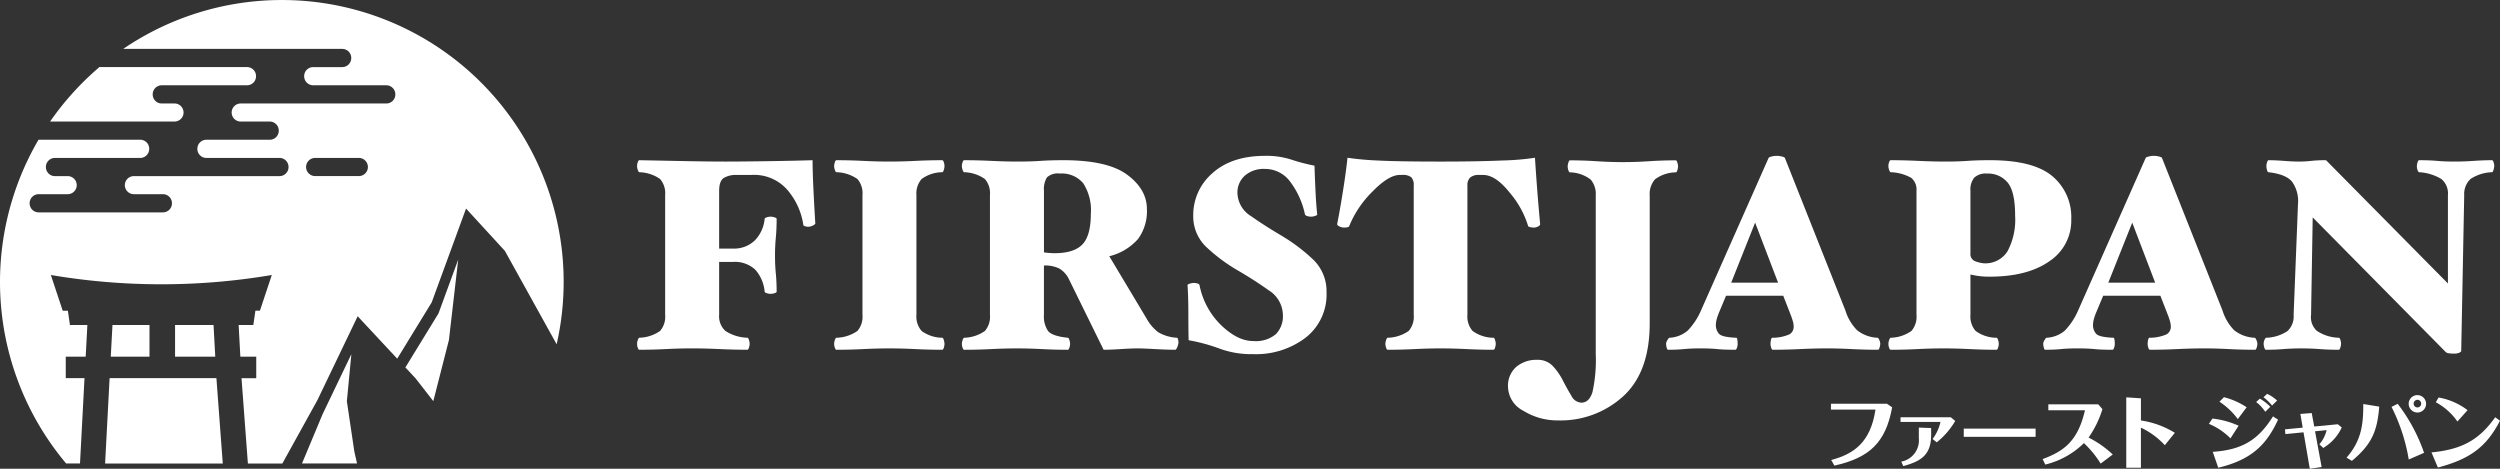 <svg xmlns="http://www.w3.org/2000/svg" xmlns:xlink="http://www.w3.org/1999/xlink" width="400" height="75" viewBox="0 0 400 75"><rect x="0" y="0" width="400" height="75" fill="#333333" stroke="none"/><defs><clipPath id="a"><rect width="400" height="75" fill="#fff"/></clipPath></defs><g transform="translate(0 0)" clip-path="url(#a)"><path d="M180.2,48.187c0,.116-.131.239-.392.371a1.735,1.735,0,0,1-.784.2,1.633,1.633,0,0,1-.458-.087c-.189-.058-.284-.116-.284-.174a11.09,11.09,0,0,0-2.419-5.477A7.045,7.045,0,0,0,170,40.463H167.38a3.693,3.693,0,0,0-1.744.436q-.828.437-.829,2.139v9.207h2.18a4.772,4.772,0,0,0,3.532-1.309,5.686,5.686,0,0,0,1.569-3.447q0-.131.328-.24a1.888,1.888,0,0,1,1.264,0q.327.109.327.24,0,1.614-.131,3.011t-.13,2.88q0,1.528.13,2.858t.131,2.9q0,.131-.327.24a1.888,1.888,0,0,1-1.264,0q-.328-.109-.328-.24a6.077,6.077,0,0,0-1.5-3.513,4.78,4.78,0,0,0-3.6-1.244h-2.18v8.465a3.148,3.148,0,0,0,1,2.575,6.8,6.8,0,0,0,3.532,1.091q.13,0,.239.371a2.233,2.233,0,0,1,.11.589,2.1,2.1,0,0,1-.11.611q-.109.349-.239.349-2.137,0-4.491-.109t-4.36-.11q-2.005,0-4.163.11t-4.3.109q-.131,0-.24-.328a1.7,1.7,0,0,1,0-1.2c.073-.233.153-.363.24-.393a6.06,6.06,0,0,0,3.335-1.091,3.48,3.48,0,0,0,.806-2.575V43.692a3.482,3.482,0,0,0-.806-2.574,6.065,6.065,0,0,0-3.335-1.091q-.131-.043-.24-.393a1.7,1.7,0,0,1,0-1.2c.073-.218.153-.328.24-.328q2.355.044,6.714.131t7.15.087q2.486,0,6.846-.065t7.02-.153q0,1.878.152,4.953t.284,5.128" transform="translate(-49.744 -12.473)" fill="#fff"/><path d="M216.245,67.476a2,2,0,0,1-.109.632c-.073.219-.153.328-.24.328q-2.136,0-4.294-.109t-4.163-.109q-2.006,0-4.186.109t-4.317.109c-.087,0-.167-.116-.24-.349a2.071,2.071,0,0,1-.11-.611,2,2,0,0,1,.11-.568c.073-.232.153-.363.24-.392a6.155,6.155,0,0,0,3.379-1.091,3.485,3.485,0,0,0,.806-2.575V43.693a3.485,3.485,0,0,0-.806-2.575,6.15,6.15,0,0,0-3.379-1.09c-.087-.03-.167-.16-.24-.394a1.983,1.983,0,0,1-.11-.567,2.075,2.075,0,0,1,.11-.611c.073-.233.153-.349.24-.349q2.136,0,4.317.109t4.186.109q2.005,0,4.163-.109t4.294-.109c.087,0,.167.109.24.328a2,2,0,0,1,.109.632,2.227,2.227,0,0,1-.109.589c-.073.248-.153.371-.24.371a5.669,5.669,0,0,0-3.313,1.09,3.513,3.513,0,0,0-.829,2.575V62.85a3.512,3.512,0,0,0,.829,2.575,5.668,5.668,0,0,0,3.313,1.091c.087,0,.167.124.24.371a2.232,2.232,0,0,1,.109.589" transform="translate(-65.126 -12.474)" fill="#fff"/><path d="M263.632,67.476a2.634,2.634,0,0,1-.2.611q-.152.349-.283.349-1.221,0-3.226-.109t-2.747-.11q-1.046,0-2.747.11t-2.747.109l-5.494-11.172a4.012,4.012,0,0,0-1.569-1.811,5.2,5.2,0,0,0-2.485-.5v7.9a4.141,4.141,0,0,0,.654,2.574q.654.83,3.183,1.091c.087,0,.167.124.24.371a2.227,2.227,0,0,1,.109.589,2.094,2.094,0,0,1-.109.611c-.073.233-.153.349-.24.349q-2.136,0-4.142-.109t-4.011-.11q-2.005,0-4.163.11t-4.3.109c-.086,0-.167-.109-.239-.328a1.694,1.694,0,0,1,0-1.2c.073-.233.153-.363.239-.393a6.058,6.058,0,0,0,3.335-1.091,3.477,3.477,0,0,0,.806-2.574V43.692a3.479,3.479,0,0,0-.806-2.574,6.063,6.063,0,0,0-3.335-1.091c-.086-.029-.167-.16-.239-.393a1.694,1.694,0,0,1,0-1.2c.073-.218.153-.327.239-.327q2.137,0,4.382.109t4.251.109q2,0,3.575-.109t3.706-.109q7.064,0,10.2,2.335t3.139,5.476A7.52,7.52,0,0,1,257.2,50.7a8.94,8.94,0,0,1-4.61,2.771l5.982,9.993a6.875,6.875,0,0,0,1.877,2.182,6.656,6.656,0,0,0,2.968.872c.087,0,.153.124.2.371a1.664,1.664,0,0,1,.021.589M249.637,46.7a7.94,7.94,0,0,0-1.22-4.909,4.482,4.482,0,0,0-3.75-1.55,2.565,2.565,0,0,0-2.049.611,3.562,3.562,0,0,0-.48,2.138v9.863q.261.043.763.087t.937.044q3.1,0,4.448-1.4t1.352-4.888" transform="translate(-75.104 -12.474)" fill="#fff"/><path d="M297.859,49.9a28.2,28.2,0,0,1,4.839,3.644,7,7,0,0,1,2.267,5.346,8.756,8.756,0,0,1-3.335,7.265,13.1,13.1,0,0,1-8.393,2.64,14.719,14.719,0,0,1-5.3-.851,28.248,28.248,0,0,0-5.036-1.375q-.043-1.571-.043-4.189t-.131-4.625c0-.087.123-.167.37-.24a2.305,2.305,0,0,1,.632-.109,2,2,0,0,1,.588.087c.19.058.3.145.327.262a12.17,12.17,0,0,0,3.466,6.415q2.637,2.532,5.122,2.531a5.007,5.007,0,0,0,3.641-1.113,4.1,4.1,0,0,0,1.112-3.033,4.755,4.755,0,0,0-2.268-3.971q-2.268-1.615-4.883-3.143a27.156,27.156,0,0,1-4.927-3.622,6.735,6.735,0,0,1-2.268-5.15,8.836,8.836,0,0,1,3.074-6.83q3.074-2.77,8.436-2.771a12.98,12.98,0,0,1,4.142.589,29.409,29.409,0,0,0,3.749.982q.043,1.571.153,3.927t.284,3.884q0,.131-.371.24a1.874,1.874,0,0,1-1.2.022.584.584,0,0,1-.392-.262,13.151,13.151,0,0,0-2.442-5.346,4.971,4.971,0,0,0-3.968-1.942,4.564,4.564,0,0,0-3.227,1.091A3.59,3.59,0,0,0,290.709,43a4.491,4.491,0,0,0,2.2,3.731q2.2,1.549,4.949,3.164" transform="translate(-92.72 -12.134)" fill="#fff"/><path d="M350.828,48.128c0,.145-.11.276-.327.393a1.594,1.594,0,0,1-.763.174,2.433,2.433,0,0,1-.48-.065c-.2-.044-.319-.095-.349-.153a14.812,14.812,0,0,0-2.9-5.3q-2.287-2.9-4.294-2.9h-.653a2.048,2.048,0,0,0-1.439.415,1.7,1.7,0,0,0-.437,1.287V62.659a3.515,3.515,0,0,0,.829,2.575,5.753,5.753,0,0,0,3.358,1.091c.087,0,.167.124.24.371a2.231,2.231,0,0,1,.109.589,2.085,2.085,0,0,1-.109.611c-.073.233-.153.349-.24.349q-2.093,0-4.294-.109t-4.164-.109q-2.006,0-4.185.109t-4.317.109c-.088,0-.167-.116-.24-.349a2.067,2.067,0,0,1-.11-.611,1.994,1.994,0,0,1,.11-.568c.073-.232.152-.363.24-.392a6.151,6.151,0,0,0,3.378-1.091,3.482,3.482,0,0,0,.807-2.575V41.974a1.8,1.8,0,0,0-.393-1.331,2.193,2.193,0,0,0-1.482-.371h-.349q-1.787,0-4.4,2.684a16.472,16.472,0,0,0-3.706,5.521q-.043.131-.327.174a3.1,3.1,0,0,1-.458.044,1.775,1.775,0,0,1-.763-.174q-.371-.175-.371-.393.437-2.181.938-5.346T320,37.523a45.451,45.451,0,0,0,4.752.437q3.226.175,10.159.175,5.93,0,9.875-.175a41.11,41.11,0,0,0,5.21-.437q.13,2.095.349,4.975t.48,5.63" transform="translate(-104.401 -12.283)" fill="#fff"/><path d="M386.23,39.1a2.088,2.088,0,0,1-.11.611c-.073.233-.152.349-.239.349a5.671,5.671,0,0,0-3.335,1.114,3.536,3.536,0,0,0-.851,2.6V64.2q0,7.772-4.207,11.658A14.866,14.866,0,0,1,367,79.749a10.287,10.287,0,0,1-5.493-1.527,4.429,4.429,0,0,1-2.485-3.8,4.044,4.044,0,0,1,1.308-3.229,5,5,0,0,1,3.4-1.135,3.269,3.269,0,0,1,2.551,1.091,10.044,10.044,0,0,1,1.591,2.356q.654,1.265,1.309,2.335a1.863,1.863,0,0,0,1.569,1.069q1.264,0,1.788-1.7a23.717,23.717,0,0,0,.523-6.069V43.771a3.588,3.588,0,0,0-.806-2.554,5.673,5.673,0,0,0-3.335-1.158q-.132,0-.241-.327a2,2,0,0,1-.109-.633,2.228,2.228,0,0,1,.109-.589q.109-.371.241-.371,2.135,0,4.294.142t4.163.142q2.005,0,4.186-.142t4.317-.142c.087,0,.167.124.239.371a2.232,2.232,0,0,1,.11.589" transform="translate(-117.741 -12.484)" fill="#fff"/><path d="M430.92,67.136a2.1,2.1,0,0,1-.11.611c-.073.232-.152.349-.239.349q-2.091,0-4.226-.11t-3.921-.109q-2.005,0-4.292.109t-4.423.11c-.087,0-.167-.11-.239-.328a1.983,1.983,0,0,1-.109-.633,3.273,3.273,0,0,1,.065-.567q.066-.349.2-.393a6.878,6.878,0,0,0,2.768-.546,1.4,1.4,0,0,0,.675-1.287,3.245,3.245,0,0,0-.152-.872q-.152-.524-.327-.961L415.4,59.455h-9.155l-1.06,2.531a9.369,9.369,0,0,0-.413,1.156,3.605,3.605,0,0,0-.152.938,2.076,2.076,0,0,0,.5,1.462q.5.546,2.768.633.131,0,.174.371a5.241,5.241,0,0,1,.044.589,2,2,0,0,1-.109.633c-.073.218-.153.328-.239.328q-1.876,0-2.921-.11t-2.786-.109q-1.438,0-2.525.109t-2.568.11q-.131,0-.218-.371a2.788,2.788,0,0,1-.087-.589,1.256,1.256,0,0,1,.2-.567c.131-.233.239-.364.327-.393a4.857,4.857,0,0,0,2.921-1.135,10.78,10.78,0,0,0,2.136-3.229l10.813-24.395q.043-.13.48-.24a3.222,3.222,0,0,1,1.657,0q.437.11.48.24l9.679,24.395a7.735,7.735,0,0,0,1.874,3.164,5.629,5.629,0,0,0,3.27,1.2q.131,0,.284.371a1.675,1.675,0,0,1,.153.589m-16.354-9.775L410.9,47.754l-3.829,9.607Z" transform="translate(-130.08 -12.134)" fill="#fff"/><path d="M478.844,47.576a7.768,7.768,0,0,1-3.509,6.7q-3.509,2.466-9.57,2.465a12.58,12.58,0,0,1-3.052-.349v6.458a3.514,3.514,0,0,0,.828,2.575,5.748,5.748,0,0,0,3.358,1.091q.13,0,.239.371a2.233,2.233,0,0,1,.11.589,2.1,2.1,0,0,1-.11.611q-.109.349-.239.349-2.137,0-4.317-.109t-4.185-.11q-2.006,0-4.164.11t-4.294.109c-.087,0-.168-.109-.241-.328a1.713,1.713,0,0,1,0-1.2c.073-.233.153-.363.241-.393a6.062,6.062,0,0,0,3.335-1.091,3.484,3.484,0,0,0,.806-2.575V42.994a2.414,2.414,0,0,0-.851-2.073,7.28,7.28,0,0,0-3.291-.895c-.087-.029-.168-.16-.241-.393a1.713,1.713,0,0,1,0-1.2c.073-.218.153-.328.241-.328q2.135,0,4.468.11t4.338.109q2.005,0,3.488-.109t3.619-.11q6.888,0,9.94,2.531a8.531,8.531,0,0,1,3.052,6.939m-8.981-.611q0-3.8-1.177-5.258a4.062,4.062,0,0,0-3.357-1.462,2.643,2.643,0,0,0-2.006.655,3,3,0,0,0-.61,2.1V53.031a1.215,1.215,0,0,0,.894,1.287,4.962,4.962,0,0,0,1.243.283,4.175,4.175,0,0,0,3.793-1.92,10.791,10.791,0,0,0,1.22-5.717" transform="translate(-147.442 -12.473)" fill="#fff"/><path d="M520.706,67.136a2.1,2.1,0,0,1-.11.611c-.073.232-.152.349-.239.349q-2.091,0-4.226-.11t-3.921-.109q-2.005,0-4.292.109t-4.423.11c-.087,0-.167-.11-.239-.328a1.983,1.983,0,0,1-.109-.633,3.273,3.273,0,0,1,.065-.567q.066-.349.2-.393a6.878,6.878,0,0,0,2.768-.546,1.4,1.4,0,0,0,.675-1.287,3.245,3.245,0,0,0-.152-.872q-.152-.524-.327-.961l-1.189-3.055h-9.154l-1.06,2.531a9.369,9.369,0,0,0-.413,1.156,3.606,3.606,0,0,0-.152.938,2.076,2.076,0,0,0,.5,1.462q.5.546,2.768.633.131,0,.174.371a5.253,5.253,0,0,1,.044.589,2,2,0,0,1-.11.633c-.073.218-.153.328-.239.328q-1.876,0-2.921-.11t-2.786-.109q-1.438,0-2.525.109t-2.568.11q-.131,0-.218-.371a2.784,2.784,0,0,1-.087-.589,1.256,1.256,0,0,1,.2-.567c.131-.233.239-.364.327-.393a4.857,4.857,0,0,0,2.921-1.135,10.78,10.78,0,0,0,2.136-3.229L502.83,37.417q.043-.13.48-.24a3.222,3.222,0,0,1,1.657,0q.437.11.48.24l9.679,24.395A7.735,7.735,0,0,0,517,64.976a5.629,5.629,0,0,0,3.27,1.2q.131,0,.284.371a1.676,1.676,0,0,1,.153.589m-16.354-9.775-3.671-9.607-3.829,9.607Z" transform="translate(-159.525 -12.134)" fill="#fff"/><path d="M575.807,39.067a2.205,2.205,0,0,1-.109.589c-.073.248-.152.371-.239.371a6.659,6.659,0,0,0-3.423,1.07,3.288,3.288,0,0,0-1.025,2.6l-.479,24.917q0,.131-.284.284a2.109,2.109,0,0,1-.937.153,4.548,4.548,0,0,1-.829-.065.842.842,0,0,1-.523-.284L546.769,47.26l-.261,15.588a2.952,2.952,0,0,0,.916,2.555,6.643,6.643,0,0,0,3.531,1.113c.087,0,.167.11.24.328a2,2,0,0,1,.11.633,2.1,2.1,0,0,1-.11.611c-.073.233-.153.349-.24.349q-1.657,0-3.052-.109t-2.921-.109q-1.568,0-2.9.109t-2.813.109c-.087,0-.167-.116-.239-.349a2.074,2.074,0,0,1-.109-.611,1.548,1.548,0,0,1,.131-.611q.131-.306.262-.35a6.444,6.444,0,0,0,3.444-1.09,3.226,3.226,0,0,0,.959-2.575l.7-17.761a5.3,5.3,0,0,0-.962-3.556q-1-1.2-3.79-1.506c-.087-.029-.16-.16-.217-.393a2.444,2.444,0,0,1-.088-.567,2,2,0,0,1,.109-.632c.073-.219.153-.328.241-.328q1.046,0,2.485.109t2.34.109a16.914,16.914,0,0,0,1.97-.109,21.285,21.285,0,0,1,2.4-.109l19.5,19.725V43.693a3.012,3.012,0,0,0-1.046-2.575,7.727,7.727,0,0,0-3.575-1.091c-.087-.029-.168-.145-.241-.349a1.8,1.8,0,0,1-.108-.611,2.084,2.084,0,0,1,.108-.611c.073-.233.153-.349.241-.349q1.7,0,2.9.109t2.724.109q1.571,0,3.1-.109t2.964-.109c.087,0,.167.109.239.328a1.982,1.982,0,0,1,.109.632" transform="translate(-176.737 -12.474)" fill="#fff"/><path d="M445.7,96.606c-1.031,5.636-3.608,8.06-9.238,9.324l-.515-.9c3.556-.942,6.287-2.747,7.086-8.06h-7.125v-.942h8.954Z" transform="translate(-142.956 -31.432)" fill="#fff"/><path d="M460.515,99.247l.708.593a12.411,12.411,0,0,1-2.95,3.417l-.67-.529A7.2,7.2,0,0,0,458.866,100h-6.391v-.748Zm-3.144,1.728v1.109c0,3.34-1.817,4.243-4.458,4.978l-.322-.71a3.477,3.477,0,0,0,2.809-3.778V100.9Z" transform="translate(-148.388 -32.487)" fill="#fff"/><rect width="11.493" height="1.315" transform="translate(314.202 68.578)" fill="#fff"/><path d="M495.585,105.658a16.345,16.345,0,0,0-2.679-3.276,13.251,13.251,0,0,1-6.184,3.431l-.425-.877c3.311-1.225,5.63-2.8,6.777-7.814h-5.862v-.942H495.2l.669.761a16.266,16.266,0,0,1-2.216,4.553,16.185,16.185,0,0,1,3.866,2.708Z" transform="translate(-159.479 -31.483)" fill="#fff"/><path d="M508.56,94.667v3.546a14.266,14.266,0,0,1,5.425,1.973l-1.6,1.986a12.214,12.214,0,0,0-3.827-2.811v6.409h-2.345V94.512Z" transform="translate(-166.012 -30.937)" fill="#fff"/><path d="M526.453,97.634a13.994,13.994,0,0,1,4.187,1.148l-1.3,2.025a10.426,10.426,0,0,0-3.453-2.321Zm.051,5.326c4.755-.323,7.292-1.922,9.638-5.675l.812.529c-1.727,3.714-3.968,6.371-9.573,7.686Zm4.007-5.236a11.4,11.4,0,0,0-2.937-2.786l.721-.722a12.028,12.028,0,0,1,3.633,1.612Zm4.393-1.173a6.442,6.442,0,0,0-1.456-1.561l.592-.542a8.208,8.208,0,0,1,1.675,1.3Zm1.083-.994a6.944,6.944,0,0,0-1.366-1.329l.58-.541a5.807,5.807,0,0,1,1.6,1.071Z" transform="translate(-172.463 -30.667)" fill="#fff"/><path d="M548.809,101.164l1.057,5.713-1.894.284-1.005-5.829-2.9.283-.065-.761,2.835-.271-.374-2.192,1.817-.142.4,2.153,3.775-.361.63.516a7.455,7.455,0,0,1-2.962,3.276l-.618-.581a5.39,5.39,0,0,0,1.159-2.27Z" transform="translate(-178.404 -32.161)" fill="#fff"/><path d="M558.651,103.957c2.448-2.76,2.692-5.494,2.68-8.576l2.552.413c-.3,3.984-1.251,6.086-4.368,8.678Zm9.959.3a29.492,29.492,0,0,0-2.757-8.421l.981-.49a27.4,27.4,0,0,1,4.225,7.841Zm-.013-8.937a1.392,1.392,0,1,1,1.392,1.419,1.409,1.409,0,0,1-1.392-1.419m2,0a.616.616,0,0,0-.6-.62.625.625,0,0,0-.606.62.605.605,0,1,0,1.21,0" transform="translate(-183.208 -30.736)" fill="#fff"/><path d="M578.877,103.332c5.27-.49,7.82-2.308,10.2-5.623l.76.555c-2.165,4.2-4.805,6.138-9.933,7.492Zm4.149-4.939a9.9,9.9,0,0,0-3.454-3.082l.439-.761a10.688,10.688,0,0,1,4.638,2.024Z" transform="translate(-189.841 -30.95)" fill="#fff"/><path d="M27.189,24.657h4.648a1.445,1.445,0,0,0,0-2.89H29.79a1.444,1.444,0,0,1-1.444-1.445V20.3a1.444,1.444,0,0,1,1.444-1.445H43.434a1.445,1.445,0,0,0,1.444-1.446v-.021a1.444,1.444,0,0,0-1.444-1.445H20.144a1.442,1.442,0,0,1-.287-.03,45.336,45.336,0,0,0-7.926,8.742Z" transform="translate(-3.913 -5.21)" fill="#fff"/><path d="M103.48,74.6l1.485-12.867-3.154,8.615-5.3,8.648,1.638,1.756,2.83,3.638Z" transform="translate(-31.65 -20.206)" fill="#fff"/><path d="M75.2,93.837l-3.3,7.9h8.807l-.428-1.893-1.2-8.064.721-7.53Z" transform="translate(-23.581 -27.579)" fill="#fff"/><path d="M13.52,60.505h-3V57.065h3.19L13.979,52H11.192l-.334-2.284h-.825L8.137,44a105.952,105.952,0,0,0,35.351,0l-1.9,5.709h-.723L40.532,52H38.183l.274,5.067H41v3.441H38.642l1.02,13.656h5.512l5.595-10.111L57.229,50.6l6.325,6.784,5.514-8.994,5.5-15.022,6.212,6.771.062.112,8.223,14.834A45.091,45.091,0,0,0,19.714,7.824H54.756A1.444,1.444,0,0,1,56.2,9.269v.021a1.445,1.445,0,0,1-1.444,1.446H50.111a1.444,1.444,0,0,0-1.444,1.445V12.2a1.445,1.445,0,0,0,1.444,1.446h11.7a1.444,1.444,0,0,1,1.444,1.445v.021a1.444,1.444,0,0,1-1.444,1.446h-23.3a1.445,1.445,0,0,0,0,2.89h4.648a1.445,1.445,0,0,1,1.444,1.446v.021a1.444,1.444,0,0,1-1.444,1.445H33.021A1.444,1.444,0,0,0,31.577,23.8v.022a1.444,1.444,0,0,0,1.444,1.445h11.7a1.444,1.444,0,0,1,1.444,1.445v.022a1.444,1.444,0,0,1-1.444,1.445h-23.3a1.445,1.445,0,0,0,0,2.89h4.648a1.444,1.444,0,0,1,1.444,1.445v.021a1.444,1.444,0,0,1-1.444,1.445H6.185a1.444,1.444,0,0,1-1.444-1.445v-.021a1.444,1.444,0,0,1,1.444-1.445h4.648a1.445,1.445,0,0,0,0-2.89H8.786a1.444,1.444,0,0,1-1.444-1.445v-.022A1.444,1.444,0,0,1,8.786,25.27H22.43a1.444,1.444,0,0,0,1.444-1.445V23.8a1.444,1.444,0,0,0-1.444-1.445H6.164a45.13,45.13,0,0,0,4.417,51.8H12.8ZM50.35,25.27h7.139a1.452,1.452,0,0,1,0,2.9H50.35a1.452,1.452,0,0,1,0-2.9" transform="translate(0 0)" fill="#fff"/><path d="M26.645,77.3l-.274,5.067h6.195V77.3Z" transform="translate(-8.648 -25.303)" fill="#fff"/><path d="M41.678,77.3v5.067h6.431L47.835,77.3Z" transform="translate(-13.668 -25.303)" fill="#fff"/><path d="M25.024,103.606H43.85L42.833,89.949H25.743Z" transform="translate(-8.207 -29.444)" fill="#fff"/></g></svg>